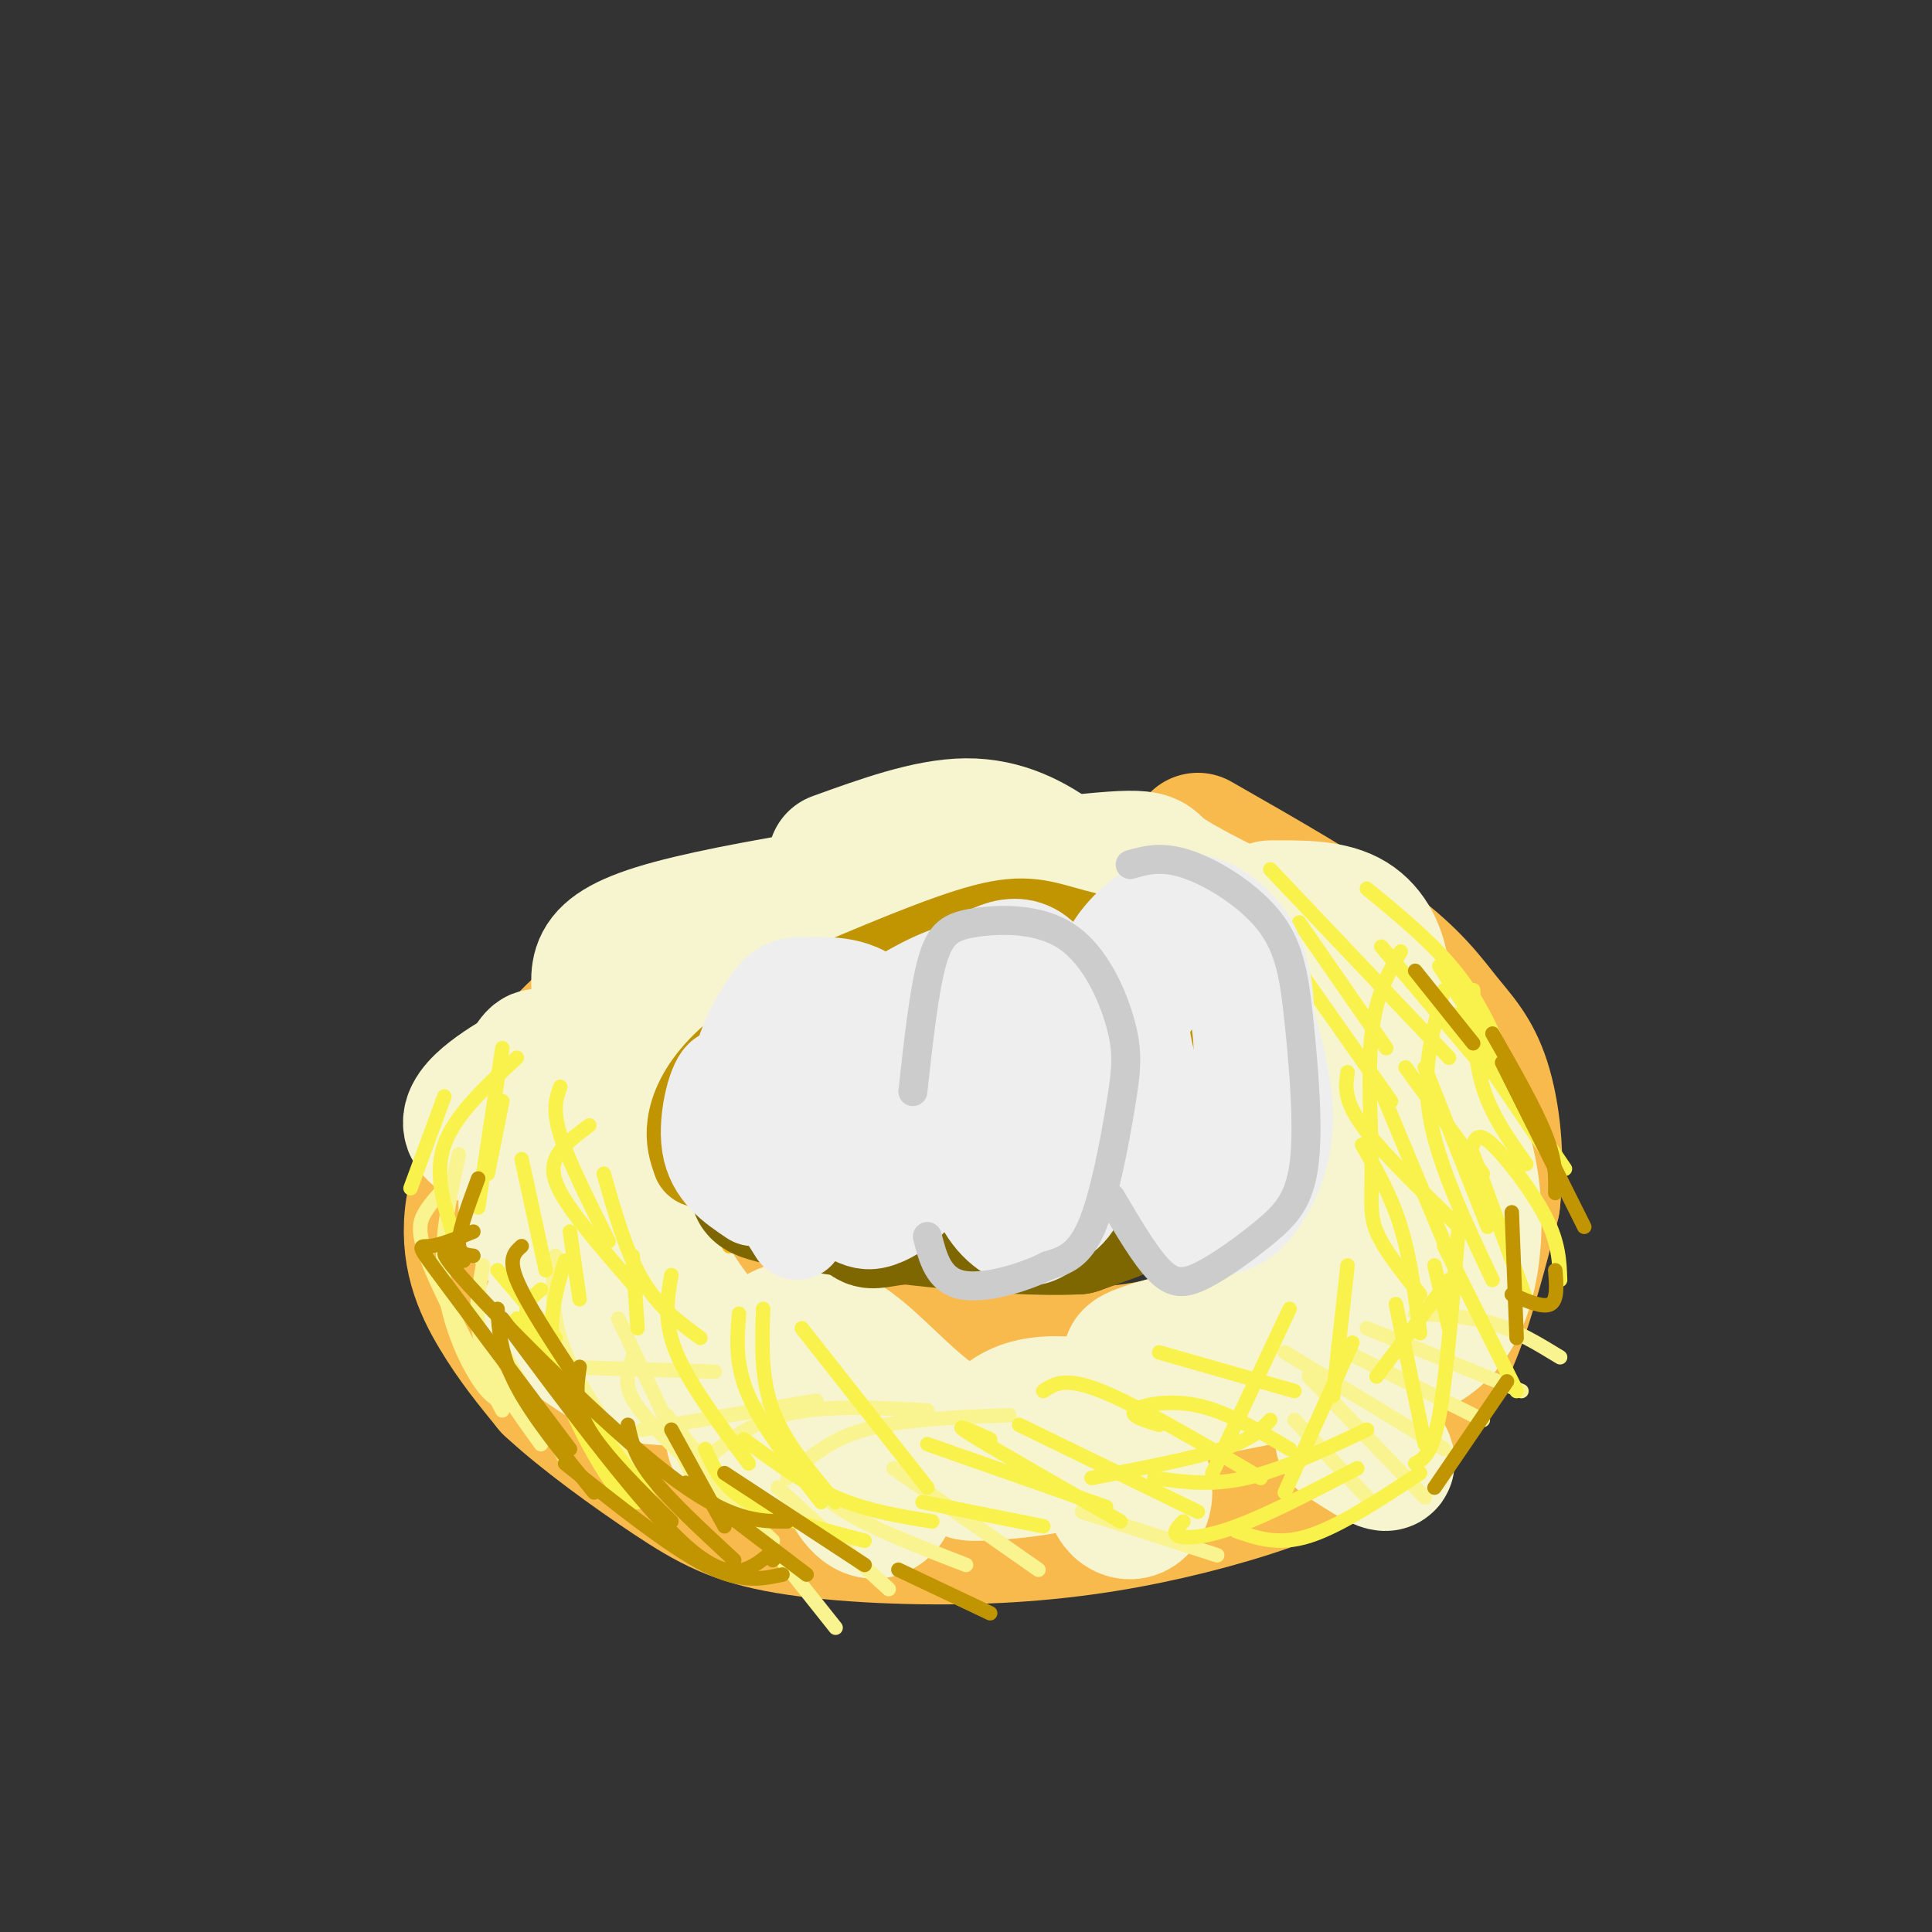 <svg viewBox='0 0 400 400' version='1.1' xmlns='http://www.w3.org/2000/svg' xmlns:xlink='http://www.w3.org/1999/xlink'><rect x="0" y="0" width="400" height="400" fill="#333333" stroke="none"/><g fill='none' stroke='#F8BA4D' stroke-width='28' stroke-linecap='round' stroke-linejoin='round'><path d='M146,212c-5.014,2.518 -10.028,5.035 -15,11c-4.972,5.965 -9.902,15.376 -11,24c-1.098,8.624 1.635,16.461 4,22c2.365,5.539 4.360,8.780 17,12c12.640,3.220 35.924,6.420 52,8c16.076,1.580 24.944,1.541 38,-1c13.056,-2.541 30.302,-7.583 40,-12c9.698,-4.417 11.849,-8.208 14,-12'/><path d='M285,264c2.898,-3.754 3.144,-7.139 3,-12c-0.144,-4.861 -0.677,-11.199 -3,-17c-2.323,-5.801 -6.438,-11.065 -12,-16c-5.563,-4.935 -12.573,-9.539 -26,-13c-13.427,-3.461 -33.269,-5.778 -46,-6c-12.731,-0.222 -18.352,1.651 -24,4c-5.648,2.349 -11.324,5.175 -17,8'/><path d='M160,212c-6.708,4.596 -14.977,12.085 -20,17c-5.023,4.915 -6.801,7.255 -5,13c1.801,5.745 7.182,14.896 9,20c1.818,5.104 0.075,6.162 11,9c10.925,2.838 34.518,7.456 52,9c17.482,1.544 28.852,0.012 36,-2c7.148,-2.012 10.074,-4.506 13,-7'/><path d='M256,271c4.241,-3.130 8.343,-7.453 11,-13c2.657,-5.547 3.870,-12.316 4,-18c0.130,-5.684 -0.821,-10.283 -2,-14c-1.179,-3.717 -2.584,-6.553 -11,-11c-8.416,-4.447 -23.843,-10.505 -41,-13c-17.157,-2.495 -36.045,-1.427 -49,1c-12.955,2.427 -19.978,6.214 -27,10'/><path d='M141,213c-8.047,3.698 -14.663,7.942 -20,12c-5.337,4.058 -9.395,7.928 -12,15c-2.605,7.072 -3.759,17.345 -4,23c-0.241,5.655 0.430,6.691 6,11c5.570,4.309 16.038,11.891 23,17c6.962,5.109 10.418,7.745 23,9c12.582,1.255 34.291,1.127 56,1'/><path d='M213,301c15.430,-0.610 26.004,-2.635 35,-5c8.996,-2.365 16.413,-5.071 22,-8c5.587,-2.929 9.343,-6.082 13,-13c3.657,-6.918 7.215,-17.602 9,-24c1.785,-6.398 1.798,-8.509 -4,-18c-5.798,-9.491 -17.407,-26.363 -26,-35c-8.593,-8.637 -14.169,-9.039 -22,-10c-7.831,-0.961 -17.915,-2.480 -28,-4'/><path d='M212,184c-7.169,-0.799 -11.090,-0.797 -22,1c-10.910,1.797 -28.807,5.387 -43,11c-14.193,5.613 -24.681,13.247 -33,23c-8.319,9.753 -14.471,21.626 -16,31c-1.529,9.374 1.563,16.250 5,22c3.437,5.750 7.218,10.375 11,15'/><path d='M114,287c6.440,6.063 17.040,13.719 25,19c7.960,5.281 13.280,8.185 24,10c10.720,1.815 26.840,2.539 41,2c14.160,-0.539 26.361,-2.340 38,-5c11.639,-2.660 22.718,-6.177 31,-10c8.282,-3.823 13.768,-7.952 18,-12c4.232,-4.048 7.209,-8.014 10,-15c2.791,-6.986 5.395,-16.993 8,-27'/><path d='M309,249c1.145,-9.220 0.008,-18.770 -2,-25c-2.008,-6.230 -4.887,-9.139 -8,-13c-3.113,-3.861 -6.461,-8.675 -15,-15c-8.539,-6.325 -22.270,-14.163 -36,-22'/></g>
<g fill='none' stroke='#F7F5D0' stroke-width='28' stroke-linecap='round' stroke-linejoin='round'><path d='M179,196c-4.835,-0.818 -9.670,-1.635 -16,2c-6.330,3.635 -14.155,11.724 -19,18c-4.845,6.276 -6.710,10.740 -8,17c-1.290,6.260 -2.006,14.317 -2,19c0.006,4.683 0.732,5.992 3,10c2.268,4.008 6.076,10.717 11,15c4.924,4.283 10.962,6.142 17,8'/><path d='M165,285c7.797,1.790 18.791,2.264 17,2c-1.791,-0.264 -16.365,-1.266 -27,-5c-10.635,-3.734 -17.330,-10.199 -21,-15c-3.670,-4.801 -4.314,-7.936 -5,-13c-0.686,-5.064 -1.416,-12.056 0,-18c1.416,-5.944 4.976,-10.841 5,-12c0.024,-1.159 -3.488,1.421 -7,4'/><path d='M127,228c-6.506,4.880 -19.270,15.081 -18,23c1.270,7.919 16.573,13.555 18,16c1.427,2.445 -11.021,1.699 -13,4c-1.979,2.301 6.510,7.651 15,13'/><path d='M129,284c7.742,2.128 19.599,0.949 25,2c5.401,1.051 4.348,4.333 2,7c-2.348,2.667 -5.990,4.717 -3,6c2.990,1.283 12.613,1.797 19,3c6.387,1.203 9.537,3.096 11,5c1.463,1.904 1.240,3.820 0,5c-1.240,1.180 -3.497,1.623 -6,-2c-2.503,-3.623 -5.251,-11.311 -8,-19'/><path d='M169,291c-3.887,-5.555 -9.605,-9.941 -9,-13c0.605,-3.059 7.533,-4.789 15,0c7.467,4.789 15.472,16.097 26,20c10.528,3.903 23.579,0.401 27,0c3.421,-0.401 -2.790,2.300 -9,5'/><path d='M219,303c-4.789,1.250 -12.260,1.874 -16,2c-3.740,0.126 -3.748,-0.245 -2,-3c1.748,-2.755 5.253,-7.894 10,-10c4.747,-2.106 10.737,-1.178 14,-1c3.263,0.178 3.800,-0.395 6,3c2.200,3.395 6.064,10.756 6,15c-0.064,4.244 -4.056,5.369 -6,2c-1.944,-3.369 -1.841,-11.233 -3,-15c-1.159,-3.767 -3.581,-3.437 4,-5c7.581,-1.563 25.166,-5.018 30,-6c4.834,-0.982 -3.083,0.509 -11,2'/><path d='M251,287c-4.166,-0.493 -9.082,-2.724 -13,-4c-3.918,-1.276 -6.839,-1.595 1,-4c7.839,-2.405 26.439,-6.895 33,-7c6.561,-0.105 1.084,4.173 -2,6c-3.084,1.827 -3.775,1.201 -3,-2c0.775,-3.201 3.016,-8.977 7,-11c3.984,-2.023 9.710,-0.292 12,-2c2.290,-1.708 1.145,-6.854 0,-12'/><path d='M286,251c-0.049,-5.091 -0.172,-11.819 1,-17c1.172,-5.181 3.641,-8.814 -4,-11c-7.641,-2.186 -25.390,-2.926 -32,-6c-6.610,-3.074 -2.081,-8.484 -3,-13c-0.919,-4.516 -7.286,-8.139 -12,-10c-4.714,-1.861 -7.775,-1.960 -13,-1c-5.225,0.960 -12.612,2.980 -20,5'/><path d='M203,198c-9.789,0.920 -24.263,0.721 -35,7c-10.737,6.279 -17.737,19.037 -24,22c-6.263,2.963 -11.789,-3.868 -16,-6c-4.211,-2.132 -7.105,0.434 -10,3'/><path d='M118,224c-2.569,1.805 -3.993,4.817 -2,2c1.993,-2.817 7.401,-11.465 8,-18c0.599,-6.535 -3.613,-10.958 15,-16c18.613,-5.042 60.050,-10.704 80,-13c19.950,-2.296 18.414,-1.228 21,1c2.586,2.228 9.293,5.614 16,9'/><path d='M256,189c6.502,3.804 14.756,8.812 19,13c4.244,4.188 4.478,7.554 6,9c1.522,1.446 4.333,0.970 7,1c2.667,0.030 5.189,0.565 5,10c-0.189,9.435 -3.089,27.771 -6,38c-2.911,10.229 -5.832,12.351 -10,14c-4.168,1.649 -9.584,2.824 -15,4'/><path d='M262,278c1.271,-8.121 11.950,-30.422 16,-41c4.050,-10.578 1.472,-9.431 -1,-11c-2.472,-1.569 -4.838,-5.854 -5,-4c-0.162,1.854 1.879,9.845 -5,6c-6.879,-3.845 -22.680,-19.527 -32,-25c-9.320,-5.473 -12.160,-0.736 -15,4'/><path d='M220,207c-15.096,-1.860 -45.335,-8.509 -66,-4c-20.665,4.509 -31.756,20.175 -37,24c-5.244,3.825 -4.641,-4.193 -5,-7c-0.359,-2.807 -1.679,-0.404 -3,2'/><path d='M109,222c-4.422,2.622 -13.978,8.178 -11,12c2.978,3.822 18.489,5.911 34,8'/><path d='M263,188c5.953,-0.056 11.905,-0.112 16,2c4.095,2.112 6.332,6.392 7,11c0.668,4.608 -0.233,9.544 3,15c3.233,5.456 10.601,11.430 14,22c3.399,10.570 2.828,25.734 -2,34c-4.828,8.266 -13.914,9.633 -23,11'/><path d='M278,283c-5.060,1.667 -6.208,0.333 -3,4c3.208,3.667 10.774,12.333 12,15c1.226,2.667 -3.887,-0.667 -9,-4'/><path d='M173,178c9.578,-3.467 19.156,-6.933 27,-7c7.844,-0.067 13.956,3.267 19,7c5.044,3.733 9.022,7.867 13,12'/></g>
<g fill='none' stroke='#F9F490' stroke-width='3' stroke-linecap='round' stroke-linejoin='round'><path d='M268,294c0.000,0.000 16.000,17.000 16,17'/><path d='M271,285c0.000,0.000 24.000,25.000 24,25'/><path d='M266,280c0.000,0.000 33.000,20.000 33,20'/><path d='M277,279c0.000,0.000 30.000,15.000 30,15'/><path d='M283,275c0.000,0.000 32.000,13.000 32,13'/><path d='M293,272c5.500,0.250 11.000,0.500 16,2c5.000,1.500 9.500,4.250 14,7'/><path d='M163,306c4.167,-3.917 8.333,-7.833 16,-10c7.667,-2.167 18.833,-2.583 30,-3'/><path d='M143,305c5.417,-4.917 10.833,-9.833 19,-12c8.167,-2.167 19.083,-1.583 30,-1'/><path d='M133,296c0.000,0.000 36.000,-6.000 36,-6'/><path d='M116,283c0.000,0.000 32.000,1.000 32,1'/><path d='M103,278c0.000,0.000 14.000,24.000 14,24'/><path d='M100,262c-1.000,5.417 -2.000,10.833 0,17c2.000,6.167 7.000,13.083 12,20'/><path d='M115,260c-0.583,6.083 -1.167,12.167 2,20c3.167,7.833 10.083,17.417 17,27'/><path d='M128,273c0.000,0.000 17.000,36.000 17,36'/><path d='M138,293c0.000,0.000 35.000,44.000 35,44'/><path d='M161,308c0.000,0.000 23.000,21.000 23,21'/><path d='M95,239c-2.000,9.133 -4.000,18.267 -3,27c1.000,8.733 5.000,17.067 8,21c3.000,3.933 5.000,3.467 7,3'/><path d='M93,245c-1.889,1.978 -3.778,3.956 -5,6c-1.222,2.044 -1.778,4.156 1,11c2.778,6.844 8.889,18.422 15,30'/><path d='M131,281c-0.689,1.911 -1.378,3.822 -1,6c0.378,2.178 1.822,4.622 7,10c5.178,5.378 14.089,13.689 23,22'/><path d='M164,302c2.500,3.667 5.000,7.333 11,11c6.000,3.667 15.500,7.333 25,11'/><path d='M185,304c0.000,0.000 30.000,21.000 30,21'/><path d='M224,313c0.000,0.000 28.000,9.000 28,9'/></g>
<g fill='none' stroke='#F9F24D' stroke-width='3' stroke-linecap='round' stroke-linejoin='round'><path d='M117,261c-1.933,6.311 -3.867,12.622 -2,21c1.867,8.378 7.533,18.822 11,24c3.467,5.178 4.733,5.089 6,5'/><path d='M112,267c-2.167,1.750 -4.333,3.500 -2,9c2.333,5.500 9.167,14.750 16,24'/><path d='M115,277c0.000,0.000 -12.000,-14.000 -12,-14'/><path d='M107,273c0.000,0.000 28.000,38.000 28,38'/><path d='M146,300c1.750,3.917 3.500,7.833 9,11c5.500,3.167 14.750,5.583 24,8'/><path d='M154,298c6.250,4.583 12.500,9.167 19,12c6.500,2.833 13.250,3.917 20,5'/><path d='M191,311c0.000,0.000 25.000,5.000 25,5'/><path d='M226,306c10.417,-2.000 20.833,-4.000 27,-6c6.167,-2.000 8.083,-4.000 10,-6'/><path d='M239,306c5.833,0.833 11.667,1.667 19,0c7.333,-1.667 16.167,-5.833 25,-10'/><path d='M245,315c-1.200,1.222 -2.400,2.444 -1,3c1.400,0.556 5.400,0.444 12,-2c6.600,-2.444 15.800,-7.222 25,-12'/><path d='M256,317c4.333,1.500 8.667,3.000 15,1c6.333,-2.000 14.667,-7.500 23,-13'/><path d='M299,258c0.000,0.000 15.000,30.000 15,30'/><path d='M305,239c0.000,0.000 11.000,30.000 11,30'/><path d='M305,237c0.533,-1.378 1.067,-2.756 4,0c2.933,2.756 8.267,9.644 11,15c2.733,5.356 2.867,9.178 3,13'/><path d='M307,217c0.000,0.000 17.000,25.000 17,25'/><path d='M298,200c0.000,0.000 21.000,33.000 21,33'/><path d='M301,210c0.000,0.000 21.000,31.000 21,31'/><path d='M297,262c0.000,0.000 3.000,13.000 3,13'/><path d='M289,270c0.000,0.000 6.000,29.000 6,29'/><path d='M302,254c-1.250,15.417 -2.500,30.833 -4,39c-1.500,8.167 -3.250,9.083 -5,10'/><path d='M300,265c0.000,0.000 -15.000,20.000 -15,20'/><path d='M280,278c0.000,0.000 -14.000,31.000 -14,31'/><path d='M267,271c0.000,0.000 -16.000,34.000 -16,34'/><path d='M211,295c0.000,0.000 37.000,18.000 37,18'/><path d='M216,288c2.250,-1.500 4.500,-3.000 12,0c7.500,3.000 20.250,10.500 33,18'/><path d='M240,295c-3.133,-0.956 -6.267,-1.911 -5,-3c1.267,-1.089 6.933,-2.311 13,-1c6.067,1.311 12.533,5.156 19,9'/><path d='M240,280c0.000,0.000 28.000,8.000 28,8'/><path d='M192,299c0.000,0.000 37.000,13.000 37,13'/><path d='M205,298c-4.250,-1.917 -8.500,-3.833 -4,-1c4.500,2.833 17.750,10.417 31,18'/><path d='M166,275c0.000,0.000 26.000,33.000 26,33'/><path d='M158,271c-0.250,7.167 -0.500,14.333 2,21c2.500,6.667 7.750,12.833 13,19'/><path d='M153,272c-0.417,5.250 -0.833,10.500 2,17c2.833,6.500 8.917,14.250 15,22'/><path d='M139,264c-0.833,4.750 -1.667,9.500 1,16c2.667,6.500 8.833,14.750 15,23'/><path d='M131,260c0.000,0.000 1.000,15.000 1,15'/><path d='M118,255c0.000,0.000 2.000,14.000 2,14'/><path d='M108,240c0.000,0.000 5.000,23.000 5,23'/><path d='M104,228c0.000,0.000 -3.000,15.000 -3,15'/><path d='M104,217c0.000,0.000 -5.000,33.000 -5,33'/><path d='M107,219c-6.417,5.917 -12.833,11.833 -15,18c-2.167,6.167 -0.083,12.583 2,19'/><path d='M92,227c0.000,0.000 -7.000,19.000 -7,19'/><path d='M283,184c7.000,5.750 14.000,11.500 19,18c5.000,6.500 8.000,13.750 11,21'/><path d='M286,196c0.000,0.000 22.000,26.000 22,26'/><path d='M291,221c0.000,0.000 16.000,22.000 16,22'/><path d='M295,221c0.000,0.000 13.000,33.000 13,33'/><path d='M286,226c0.000,0.000 15.000,36.000 15,36'/><path d='M282,237c3.000,5.250 6.000,10.500 8,17c2.000,6.500 3.000,14.250 4,22'/><path d='M279,262c0.000,0.000 -3.000,27.000 -3,27'/><path d='M290,197c-2.560,4.470 -5.119,8.940 -6,17c-0.881,8.060 -0.083,19.708 0,27c0.083,7.292 -0.548,10.226 1,14c1.548,3.774 5.274,8.387 9,13'/><path d='M299,205c-2.333,8.000 -4.667,16.000 -3,26c1.667,10.000 7.333,22.000 13,34'/><path d='M305,205c0.083,7.000 0.167,14.000 2,20c1.833,6.000 5.417,11.000 9,16'/><path d='M263,180c0.000,0.000 37.000,39.000 37,39'/><path d='M269,191c0.000,0.000 18.000,26.000 18,26'/><path d='M269,201c0.000,0.000 19.000,27.000 19,27'/><path d='M279,222c-0.417,2.833 -0.833,5.667 3,11c3.833,5.333 11.917,13.167 20,21'/><path d='M125,243c2.333,8.167 4.667,16.333 8,22c3.333,5.667 7.667,8.833 12,12'/><path d='M122,233c-2.978,2.222 -5.956,4.444 -7,7c-1.044,2.556 -0.156,5.444 3,10c3.156,4.556 8.578,10.778 14,17'/><path d='M116,225c-0.833,2.333 -1.667,4.667 0,10c1.667,5.333 5.833,13.667 10,22'/></g>
<g fill='none' stroke='#C09501' stroke-width='3' stroke-linecap='round' stroke-linejoin='round'><path d='M103,271c0.333,4.833 0.667,9.667 4,16c3.333,6.333 9.667,14.167 16,22'/><path d='M98,255c-3.422,1.400 -6.844,2.800 -9,3c-2.156,0.200 -3.044,-0.800 2,6c5.044,6.800 16.022,21.400 27,36'/><path d='M120,283c-0.583,3.833 -1.167,7.667 2,13c3.167,5.333 10.083,12.167 17,19'/><path d='M130,295c0.667,3.167 1.333,6.333 5,11c3.667,4.667 10.333,10.833 17,17'/><path d='M142,307c0.000,0.000 25.000,19.000 25,19'/><path d='M161,322c0.000,0.000 -1.000,1.000 -1,1'/><path d='M104,273c14.417,19.417 28.833,38.833 38,47c9.167,8.167 13.083,5.083 17,2'/><path d='M162,326c-4.250,0.917 -8.500,1.833 -16,-2c-7.500,-3.833 -18.250,-12.417 -29,-21'/><path d='M108,258c-1.417,1.250 -2.833,2.500 -1,7c1.833,4.500 6.917,12.250 12,20'/><path d='M139,296c0.000,0.000 11.000,20.000 11,20'/><path d='M150,305c0.000,0.000 29.000,19.000 29,19'/><path d='M186,325c0.000,0.000 19.000,9.000 19,9'/><path d='M163,315c-6.022,0.000 -12.044,0.000 -25,-10c-12.956,-10.000 -32.844,-30.000 -41,-39c-8.156,-9.000 -4.578,-7.000 -1,-5'/><path d='M98,260c-1.583,-0.167 -3.167,-0.333 -3,-3c0.167,-2.667 2.083,-7.833 4,-13'/><path d='M297,308c0.000,0.000 15.000,-22.000 15,-22'/><path d='M309,214c4.417,7.750 8.833,15.500 11,21c2.167,5.500 2.083,8.750 2,12'/><path d='M311,220c0.000,0.000 17.000,34.000 17,34'/><path d='M313,251c0.000,0.000 1.000,26.000 1,26'/><path d='M313,268c3.250,1.417 6.500,2.833 8,2c1.500,-0.833 1.250,-3.917 1,-7'/><path d='M293,201c0.000,0.000 12.000,15.000 12,15'/></g>
<g fill='none' stroke='#F9B70B' stroke-width='3' stroke-linecap='round' stroke-linejoin='round'><path d='M248,199c0.000,0.000 18.000,23.000 18,23'/><path d='M252,205c0.000,0.000 11.000,17.000 11,17'/><path d='M245,209c0.000,0.000 17.000,13.000 17,13'/><path d='M237,202c0.000,0.000 21.000,21.000 21,21'/><path d='M240,201c0.000,0.000 27.000,29.000 27,29'/><path d='M253,218c0.000,0.000 14.000,21.000 14,21'/><path d='M222,205c8.417,4.583 16.833,9.167 22,14c5.167,4.833 7.083,9.917 9,15'/><path d='M226,207c3.222,-0.489 6.444,-0.978 10,0c3.556,0.978 7.444,3.422 12,9c4.556,5.578 9.778,14.289 15,23'/><path d='M247,204c5.167,5.417 10.333,10.833 13,15c2.667,4.167 2.833,7.083 3,10'/><path d='M254,204c0.000,0.000 12.000,27.000 12,27'/><path d='M154,214c-3.000,8.000 -6.000,16.000 -6,23c0.000,7.000 3.000,13.000 6,19'/><path d='M148,218c-3.333,4.167 -6.667,8.333 -6,14c0.667,5.667 5.333,12.833 10,20'/><path d='M147,224c-2.250,0.417 -4.500,0.833 -3,6c1.500,5.167 6.750,15.083 12,25'/><path d='M148,232c-2.250,2.333 -4.500,4.667 -4,9c0.500,4.333 3.750,10.667 7,17'/><path d='M157,217c0.000,0.000 9.000,-5.000 9,-5'/><path d='M163,220c0.000,0.000 8.000,-4.000 8,-4'/><path d='M171,216c7.833,-3.917 15.667,-7.833 22,-9c6.333,-1.167 11.167,0.417 16,2'/><path d='M186,209c5.583,-1.500 11.167,-3.000 18,-2c6.833,1.000 14.917,4.500 23,8'/><path d='M219,215c0.000,0.000 16.000,-1.000 16,-1'/><path d='M195,202c0.000,0.000 28.000,12.000 28,12'/><path d='M222,206c0.000,0.000 26.000,14.000 26,14'/></g>
<g fill='none' stroke='#7E6601' stroke-width='28' stroke-linecap='round' stroke-linejoin='round'><path d='M194,248c-1.311,-0.108 -2.622,-0.215 -2,-2c0.622,-1.785 3.176,-5.246 11,-7c7.824,-1.754 20.917,-1.800 26,0c5.083,1.800 2.155,5.446 -8,8c-10.155,2.554 -27.536,4.014 -35,5c-7.464,0.986 -5.009,1.496 -8,-2c-2.991,-3.496 -11.426,-10.999 -14,-15c-2.574,-4.001 0.713,-4.501 4,-5'/><path d='M168,230c2.897,-2.215 8.138,-5.251 21,-6c12.862,-0.749 33.344,0.789 42,2c8.656,1.211 5.484,2.095 7,5c1.516,2.905 7.719,7.830 6,12c-1.719,4.170 -11.359,7.585 -21,11'/><path d='M223,254c-15.357,0.762 -43.250,-2.833 -56,-5c-12.750,-2.167 -10.357,-2.905 -9,-4c1.357,-1.095 1.679,-2.548 2,-4'/><path d='M160,241c1.202,-1.988 3.208,-4.958 6,-9c2.792,-4.042 6.369,-9.155 17,-10c10.631,-0.845 28.315,2.577 46,6'/></g>
<g fill='none' stroke='#C09501' stroke-width='20' stroke-linecap='round' stroke-linejoin='round'><path d='M257,228c1.071,-4.560 2.143,-9.119 -4,-14c-6.143,-4.881 -19.500,-10.083 -30,-12c-10.500,-1.917 -18.143,-0.548 -24,1c-5.857,1.548 -9.929,3.274 -14,5'/><path d='M185,208c-5.311,0.939 -11.589,0.788 -18,3c-6.411,2.212 -12.957,6.788 -17,11c-4.043,4.212 -5.584,8.061 -6,11c-0.416,2.939 0.292,4.970 1,7'/><path d='M168,207c13.802,-5.890 27.604,-11.780 36,-14c8.396,-2.220 11.384,-0.770 18,1c6.616,1.770 16.858,3.861 24,8c7.142,4.139 11.183,10.325 13,14c1.817,3.675 1.408,4.837 1,6'/></g>
<g fill='none' stroke='#EEEEEE' stroke-width='20' stroke-linecap='round' stroke-linejoin='round'><path d='M241,243c0.000,0.000 -5.000,-7.000 -5,-7'/><path d='M231,207c-0.309,-2.351 -0.618,-4.703 1,-8c1.618,-3.297 5.162,-7.540 9,-9c3.838,-1.460 7.969,-0.138 10,0c2.031,0.138 1.963,-0.908 4,4c2.037,4.908 6.180,15.769 6,26c-0.180,10.231 -4.681,19.832 -10,21c-5.319,1.168 -11.454,-6.095 -15,-11c-3.546,-4.905 -4.503,-7.450 -3,-12c1.503,-4.550 5.467,-11.103 9,-15c3.533,-3.897 6.634,-5.138 9,-4c2.366,1.138 3.995,4.656 5,9c1.005,4.344 1.386,9.516 1,14c-0.386,4.484 -1.539,8.281 -3,10c-1.461,1.719 -3.231,1.359 -5,1'/><path d='M249,233c-2.557,-0.631 -6.451,-2.710 -9,-7c-2.549,-4.290 -3.755,-10.792 -4,-16c-0.245,-5.208 0.469,-9.120 4,-10c3.531,-0.880 9.879,1.274 13,3c3.121,1.726 3.014,3.024 4,8c0.986,4.976 3.064,13.631 0,19c-3.064,5.369 -11.271,7.452 -17,6c-5.729,-1.452 -8.979,-6.441 -11,-13c-2.021,-6.559 -2.813,-14.689 -1,-21c1.813,-6.311 6.232,-10.803 10,-13c3.768,-2.197 6.884,-2.098 10,-2'/><path d='M248,187c3.836,0.918 8.425,4.213 11,9c2.575,4.787 3.137,11.067 3,14c-0.137,2.933 -0.973,2.521 -2,3c-1.027,0.479 -2.244,1.850 -3,-2c-0.756,-3.850 -1.050,-12.921 -5,-17c-3.950,-4.079 -11.557,-3.165 -16,2c-4.443,5.165 -5.721,14.583 -7,24'/><path d='M229,220c0.436,9.930 5.026,22.755 10,29c4.974,6.245 10.333,5.911 14,5c3.667,-0.911 5.641,-2.399 8,-6c2.359,-3.601 5.103,-9.315 5,-17c-0.103,-7.685 -3.051,-17.343 -6,-27'/><path d='M260,204c-0.115,-1.048 2.598,9.833 4,18c1.402,8.167 1.493,13.622 -2,19c-3.493,5.378 -10.569,10.679 -15,12c-4.431,1.321 -6.215,-1.340 -8,-4'/><path d='M165,255c-2.751,-4.341 -5.502,-8.681 -8,-14c-2.498,-5.319 -4.745,-11.616 -4,-18c0.745,-6.384 4.480,-12.854 7,-16c2.520,-3.146 3.825,-2.968 8,-3c4.175,-0.032 11.219,-0.273 15,6c3.781,6.273 4.299,19.060 4,26c-0.299,6.940 -1.414,8.034 -3,10c-1.586,1.966 -3.642,4.805 -7,5c-3.358,0.195 -8.020,-2.255 -12,-10c-3.980,-7.745 -7.280,-20.784 -7,-27c0.280,-6.216 4.140,-5.608 8,-5'/><path d='M166,209c3.673,-0.163 8.855,1.928 13,5c4.145,3.072 7.255,7.125 9,11c1.745,3.875 2.127,7.571 1,12c-1.127,4.429 -3.761,9.589 -6,12c-2.239,2.411 -4.081,2.072 -6,2c-1.919,-0.072 -3.916,0.123 -6,-1c-2.084,-1.123 -4.257,-3.563 -6,-8c-1.743,-4.437 -3.057,-10.869 -1,-15c2.057,-4.131 7.483,-5.959 12,-6c4.517,-0.041 8.124,1.706 11,6c2.876,4.294 5.020,11.134 4,16c-1.020,4.866 -5.206,7.758 -8,9c-2.794,1.242 -4.196,0.836 -6,0c-1.804,-0.836 -4.009,-2.100 -6,-6c-1.991,-3.900 -3.767,-10.435 -3,-15c0.767,-4.565 4.076,-7.162 8,-5c3.924,2.162 8.462,9.081 13,16'/><path d='M189,242c0.592,4.358 -4.427,7.253 -9,6c-4.573,-1.253 -8.700,-6.656 -11,-10c-2.300,-3.344 -2.773,-4.631 0,-6c2.773,-1.369 8.792,-2.820 13,-1c4.208,1.820 6.604,6.910 9,12'/><path d='M211,237c-0.857,0.360 -1.713,0.720 -3,1c-1.287,0.280 -3.003,0.482 -4,-6c-0.997,-6.482 -1.274,-19.646 3,-20c4.274,-0.354 13.099,12.104 16,21c2.901,8.896 -0.122,14.232 -3,18c-2.878,3.768 -5.611,5.968 -9,5c-3.389,-0.968 -7.434,-5.103 -9,-11c-1.566,-5.897 -0.652,-13.557 2,-18c2.652,-4.443 7.042,-5.668 10,-6c2.958,-0.332 4.482,0.229 6,1c1.518,0.771 3.028,1.751 4,6c0.972,4.249 1.405,11.768 0,17c-1.405,5.232 -4.647,8.178 -9,8c-4.353,-0.178 -9.815,-3.479 -13,-9c-3.185,-5.521 -4.092,-13.260 -5,-21'/><path d='M197,223c1.148,-5.658 6.519,-9.304 10,-11c3.481,-1.696 5.072,-1.442 8,1c2.928,2.442 7.194,7.073 8,12c0.806,4.927 -1.849,10.150 -5,13c-3.151,2.850 -6.799,3.328 -11,-1c-4.201,-4.328 -8.957,-13.463 -11,-20c-2.043,-6.537 -1.374,-10.476 3,-15c4.374,-4.524 12.453,-9.633 18,-2c5.547,7.633 8.561,28.010 8,36c-0.561,7.990 -4.697,3.595 -9,-2c-4.303,-5.595 -8.774,-12.391 -10,-18c-1.226,-5.609 0.793,-10.031 4,-12c3.207,-1.969 7.604,-1.484 12,-1'/><path d='M222,203c-1.205,-1.225 -10.218,-3.786 -18,-3c-7.782,0.786 -14.334,4.919 -18,7c-3.666,2.081 -4.446,2.110 -4,5c0.446,2.890 2.120,8.641 0,14c-2.120,5.359 -8.032,10.328 -14,13c-5.968,2.672 -11.991,3.049 -15,0c-3.009,-3.049 -3.005,-9.525 -3,-16'/><path d='M150,223c-1.533,0.133 -3.867,8.467 -3,14c0.867,5.533 4.933,8.267 9,11'/></g>
<g fill='none' stroke='#CCCCCC' stroke-width='6' stroke-linecap='round' stroke-linejoin='round'><path d='M189,226c1.161,-10.537 2.322,-21.075 4,-27c1.678,-5.925 3.874,-7.239 9,-8c5.126,-0.761 13.183,-0.969 19,3c5.817,3.969 9.394,12.115 11,18c1.606,5.885 1.240,9.507 0,17c-1.240,7.493 -3.354,18.855 -6,25c-2.646,6.145 -5.823,7.072 -9,8'/><path d='M217,262c-5.089,2.578 -13.311,5.022 -18,4c-4.689,-1.022 -5.844,-5.511 -7,-10'/><path d='M230,248c3.536,6.014 7.072,12.029 10,15c2.928,2.971 5.250,2.899 9,1c3.750,-1.899 8.930,-5.624 13,-9c4.070,-3.376 7.030,-6.402 8,-14c0.970,-7.598 -0.049,-19.769 -1,-29c-0.951,-9.231 -1.833,-15.524 -6,-21c-4.167,-5.476 -11.619,-10.136 -17,-12c-5.381,-1.864 -8.690,-0.932 -12,0'/></g>
</svg>